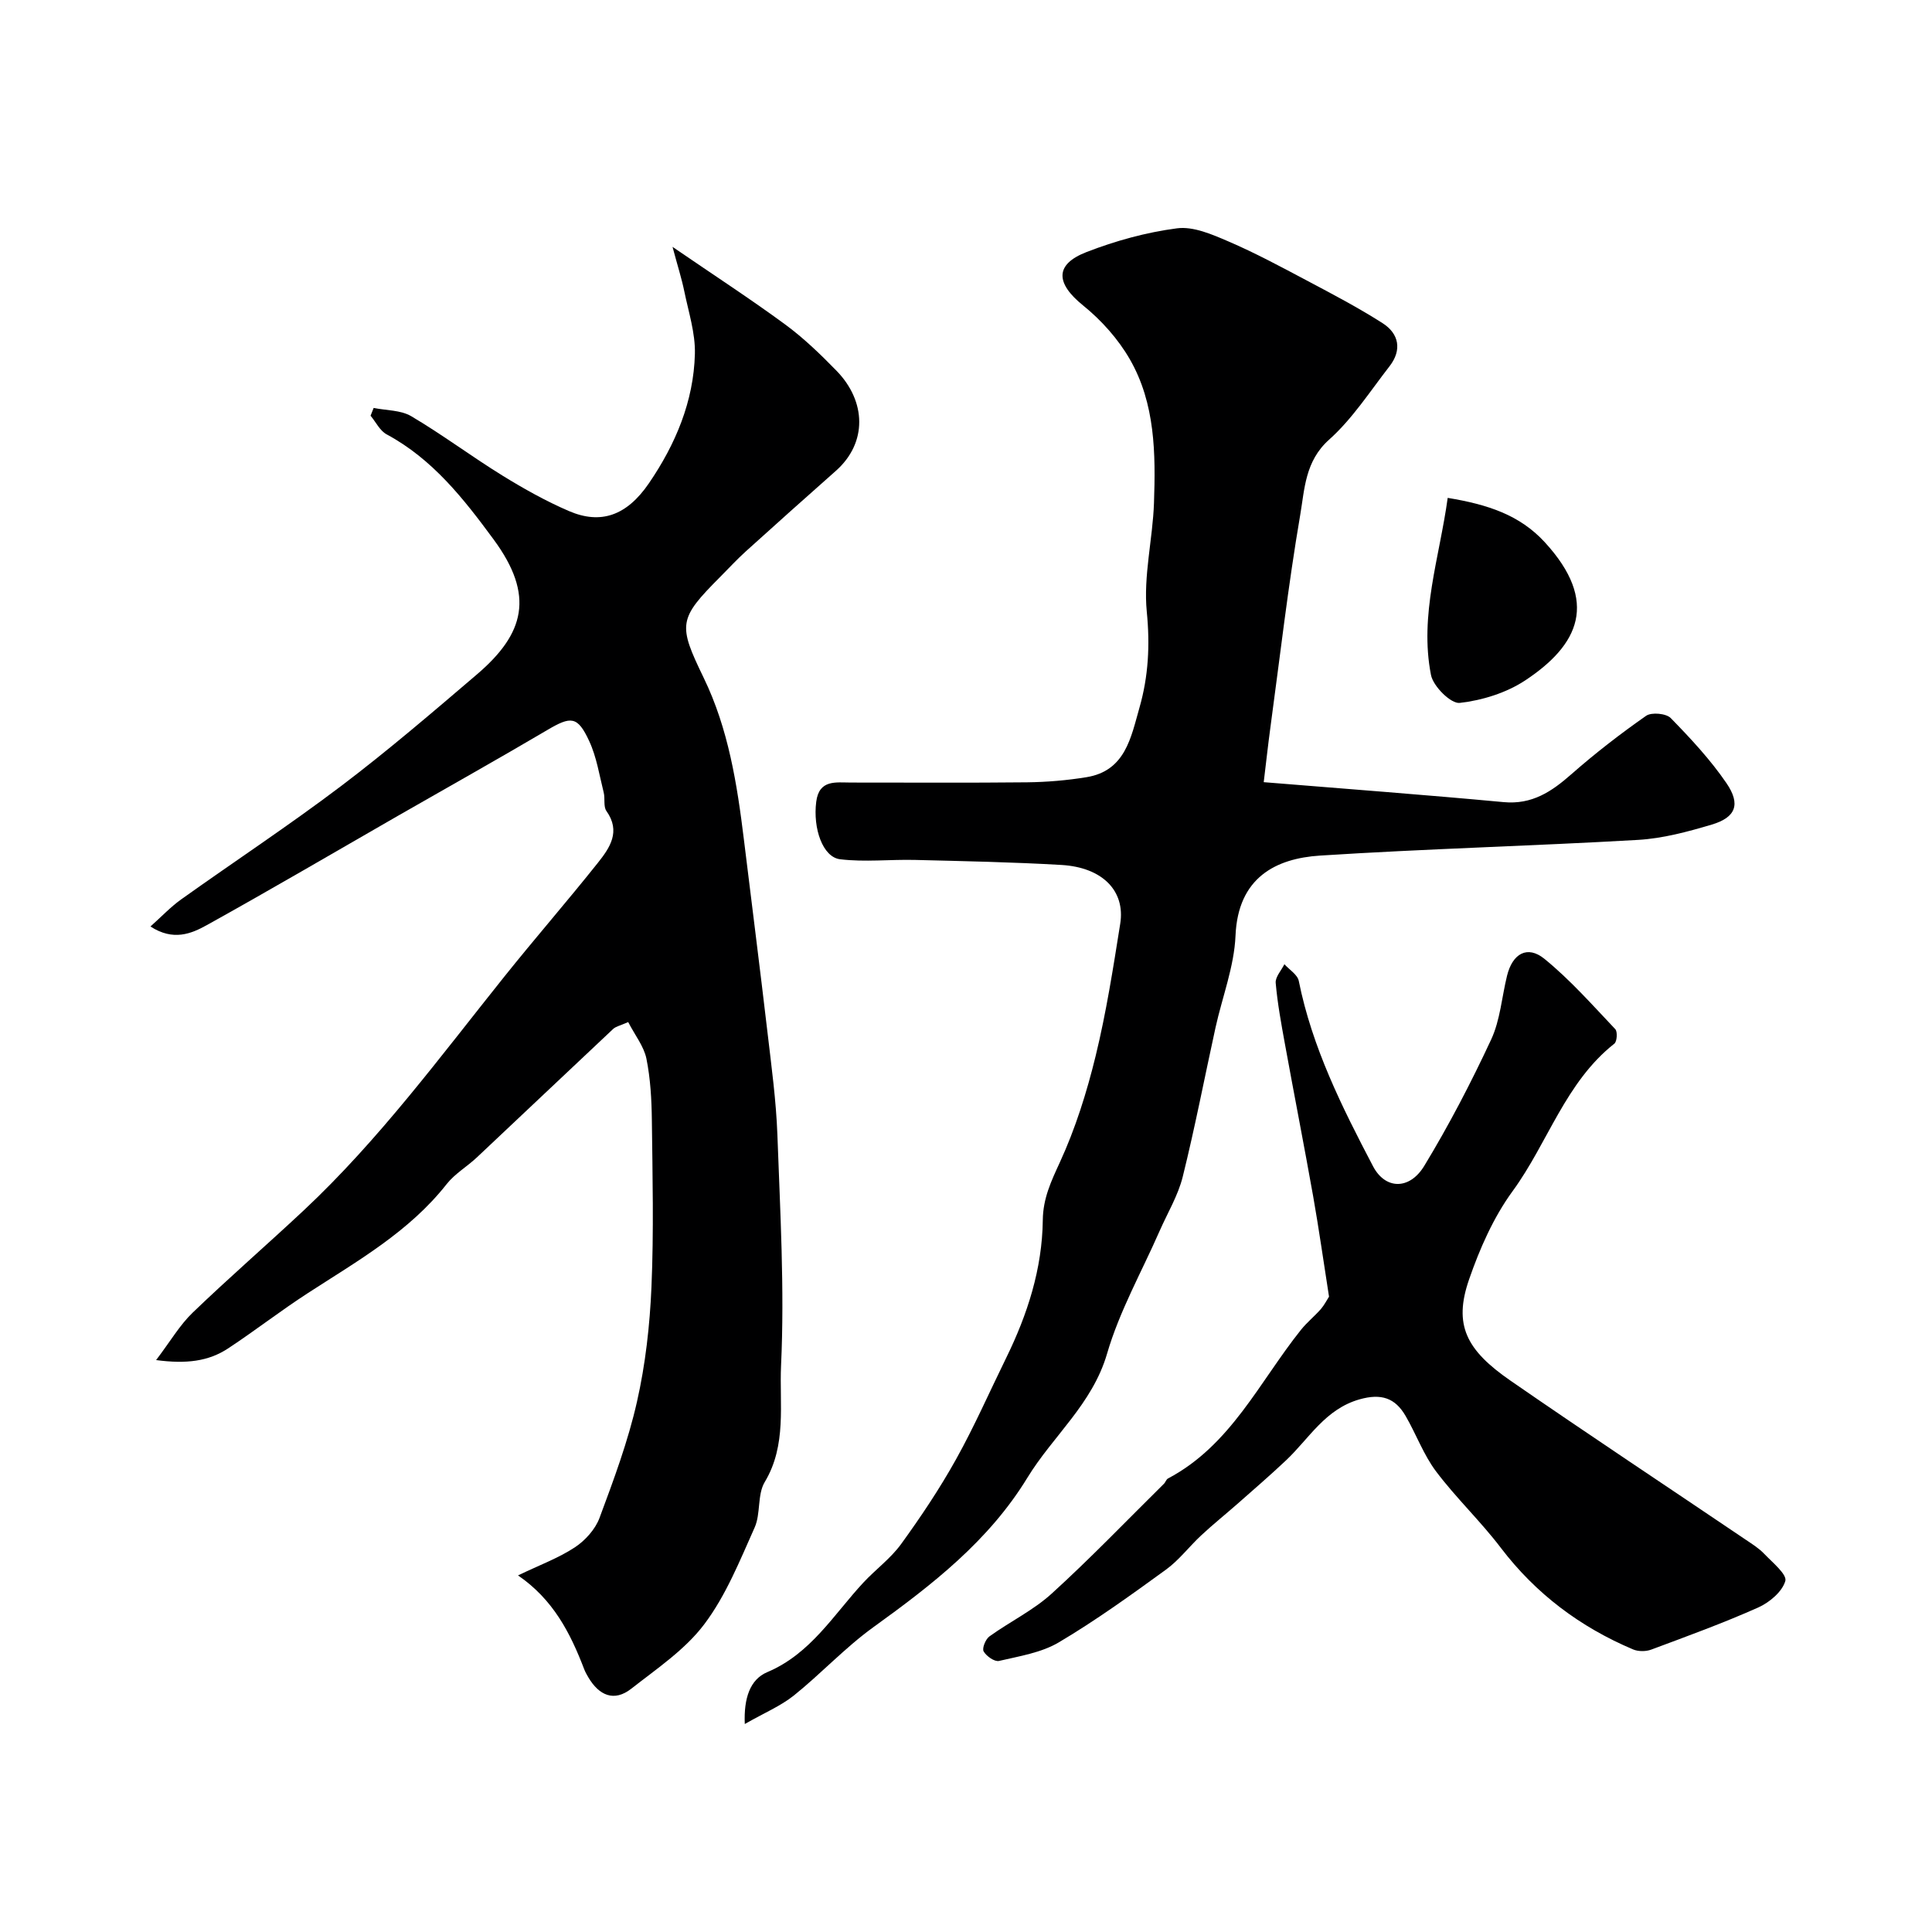 <svg enable-background="new 0 0 400 400" viewBox="0 0 400 400" xmlns="http://www.w3.org/2000/svg"><g fill="#000001"><path d="m130.06 211.61c-1.69.75-2.58.91-3.13 1.44-9.42 8.84-18.78 17.73-28.2 26.58-2.03 1.91-4.57 3.38-6.26 5.53-7.77 9.88-18.47 15.91-28.74 22.57-5.61 3.63-10.9 7.75-16.48 11.43-4.09 2.7-8.67 3.26-14.93 2.43 2.96-3.9 4.89-7.24 7.56-9.81 7.5-7.22 15.37-14.04 22.97-21.15 15.62-14.63 28.27-31.82 41.58-48.45 6.36-7.95 13.05-15.62 19.39-23.59 2.43-3.06 4.75-6.43 1.74-10.67-.67-.94-.25-2.58-.57-3.84-.9-3.59-1.47-7.36-3.01-10.67-2.41-5.19-3.77-5.16-8.68-2.26-10.26 6.05-20.65 11.87-30.99 17.8-13.15 7.55-26.22 15.22-39.48 22.58-3.21 1.78-6.95 3.36-11.68.29 2.35-2.1 4.19-4.06 6.33-5.59 11.02-7.86 22.34-15.32 33.13-23.48 9.67-7.32 18.9-15.24 28.13-23.12 9.87-8.43 12.02-16.32 3.46-27.94-6.21-8.44-12.63-16.64-22.15-21.76-1.4-.75-2.23-2.55-3.33-3.86.21-.54.43-1.07.64-1.61 2.62.53 5.61.43 7.78 1.71 6.45 3.81 12.47 8.33 18.85 12.27 4.44 2.74 9.04 5.32 13.83 7.38 6.56 2.81 11.93.96 16.53-5.76 5.5-8.05 9.27-16.95 9.52-26.8.11-4.29-1.31-8.64-2.19-12.93-.54-2.64-1.37-5.21-2.44-9.22 8.67 5.94 16.14 10.79 23.3 16.05 3.84 2.82 7.33 6.19 10.66 9.61 6.14 6.31 6.43 14.89-.15 20.72-6.24 5.52-12.45 11.07-18.62 16.65-1.85 1.67-3.55 3.52-5.31 5.29-8.7 8.73-8.78 9.85-3.43 20.9 5.12 10.56 6.92 22.01 8.33 33.52 1.63 13.33 3.33 26.65 4.89 39.98.82 7.02 1.78 14.05 2.04 21.09.57 15.92 1.5 31.89.76 47.77-.37 7.95 1.23 16.48-3.38 24.15-1.57 2.62-.8 6.55-2.1 9.44-3.07 6.86-5.94 14.06-10.41 19.99-3.96 5.27-9.81 9.19-15.11 13.35-3.59 2.82-6.7 1.38-8.9-2.34-.33-.56-.65-1.13-.88-1.74-2.84-7.41-6.37-14.36-13.68-19.37 4.43-2.13 8.35-3.57 11.75-5.8 2.15-1.41 4.25-3.74 5.13-6.12 2.94-7.89 5.9-15.85 7.75-24.04 1.76-7.77 2.66-15.83 3-23.8.49-11.48.22-22.99.08-34.48-.05-4.27-.29-8.6-1.13-12.77-.53-2.54-2.36-4.82-3.77-7.55z"/><path d="m154.2 356.94c-.23-5.33 1.08-9.23 4.65-10.74 9.02-3.81 13.72-11.89 19.9-18.54 2.54-2.73 5.67-5.01 7.83-8 4.08-5.63 7.98-11.46 11.36-17.53 3.79-6.8 6.93-13.96 10.36-20.95 4.43-9.03 7.48-18.48 7.6-28.58.05-4.49 1.72-8.02 3.54-11.97 3.22-7 5.57-14.5 7.4-22 2.2-9.01 3.63-18.21 5.09-27.38 1.09-6.82-3.7-11.67-12.16-12.17-10.08-.59-20.19-.79-30.29-1.04-5.18-.13-10.43.48-15.54-.14-3.61-.43-5.65-6.39-4.95-11.89.59-4.67 4.08-3.99 7.19-3.99 12.16-.01 24.32.08 36.48-.05 4.1-.05 8.23-.4 12.28-1.06 8.07-1.31 9.22-8.26 10.98-14.42 1.85-6.46 2.19-12.94 1.51-19.83-.73-7.39 1.23-15 1.49-22.53.35-10.2.27-20.56-4.98-29.71-2.42-4.22-5.91-8.12-9.71-11.19-5.64-4.56-5.93-8.46.71-11.04 6-2.33 12.38-4.09 18.75-4.92 3.38-.44 7.26 1.26 10.61 2.7 5.54 2.38 10.88 5.25 16.21 8.08 5.32 2.82 10.67 5.62 15.74 8.86 3.41 2.18 4.05 5.56 1.43 8.93-4.04 5.19-7.68 10.88-12.52 15.2-4.96 4.44-5.05 10.21-5.96 15.55-2.51 14.66-4.2 29.45-6.2 44.19-.48 3.53-.86 7.07-1.36 11.16 17.03 1.39 33.36 2.61 49.67 4.13 5.88.55 9.93-2.17 14.03-5.78 4.91-4.32 10.11-8.34 15.47-12.09 1.11-.78 4.16-.5 5.1.47 4.12 4.22 8.2 8.6 11.52 13.45 3.02 4.41 1.94 7.12-3.02 8.6-4.97 1.48-10.12 2.87-15.26 3.17-21.94 1.27-43.93 1.84-65.86 3.25-9.12.59-16.98 4.52-17.49 16.58-.27 6.39-2.74 12.68-4.14 19.03-2.26 10.3-4.25 20.66-6.79 30.89-.97 3.9-3.15 7.49-4.79 11.23-3.7 8.44-8.32 16.61-10.87 25.38-3.04 10.44-11.2 17.02-16.49 25.68-8.02 13.13-19.73 22.18-31.91 30.97-5.85 4.22-10.83 9.63-16.48 14.16-2.73 2.17-6.09 3.57-10.13 5.88z"/><path d="m275.16 268.46c-1.13-7.18-2.08-13.96-3.27-20.7-1.88-10.57-3.95-21.11-5.87-31.67-.76-4.17-1.53-8.36-1.9-12.58-.11-1.23 1.16-2.58 1.8-3.88 1.03 1.15 2.72 2.16 2.98 3.47 2.76 13.75 8.95 26.12 15.37 38.36 2.53 4.83 7.55 4.97 10.62-.1 5.11-8.42 9.68-17.21 13.84-26.14 1.88-4.04 2.2-8.8 3.29-13.22 1.13-4.58 4.21-6.35 7.74-3.48 5.32 4.33 9.92 9.55 14.66 14.55.5.52.37 2.58-.19 3.01-10.15 8.01-13.76 20.54-21.05 30.52-3.96 5.42-6.81 11.89-9.02 18.28-3.27 9.44-.61 14.63 8.6 20.99 16.1 11.13 32.42 21.92 48.63 32.88 1.35.91 2.78 1.8 3.89 2.97 1.7 1.78 4.74 4.25 4.35 5.61-.64 2.22-3.28 4.44-5.6 5.48-7.24 3.23-14.72 5.95-22.15 8.72-1.12.42-2.7.42-3.78-.04-10.94-4.63-20.12-11.5-27.38-21.04-4.17-5.49-9.25-10.3-13.4-15.81-2.6-3.46-4.11-7.71-6.31-11.49-2.16-3.73-5.05-4.7-9.53-3.43-7.13 2.03-10.42 8.1-15.22 12.63-3.29 3.1-6.72 6.06-10.11 9.05-2.47 2.17-5.04 4.23-7.44 6.47-2.49 2.31-4.59 5.13-7.3 7.1-7.23 5.25-14.5 10.5-22.17 15.05-3.63 2.16-8.18 2.87-12.41 3.86-.91.21-2.62-.99-3.18-1.98-.36-.64.4-2.52 1.2-3.1 4.23-3.05 9.06-5.38 12.88-8.85 8.02-7.29 15.53-15.13 23.25-22.75.33-.32.47-.91.85-1.1 12.98-6.86 18.91-20 27.51-30.76 1.24-1.55 2.82-2.82 4.14-4.32.71-.83 1.21-1.84 1.68-2.56z"/><path d="m299.73 103.08c8.28 1.36 14.92 3.54 20.1 9.18 11.32 12.34 7.04 21.26-4.02 28.59-3.91 2.59-8.92 4.15-13.59 4.68-1.82.21-5.49-3.43-5.95-5.78-2.44-12.44 1.77-24.33 3.46-36.67z"/></g></svg>